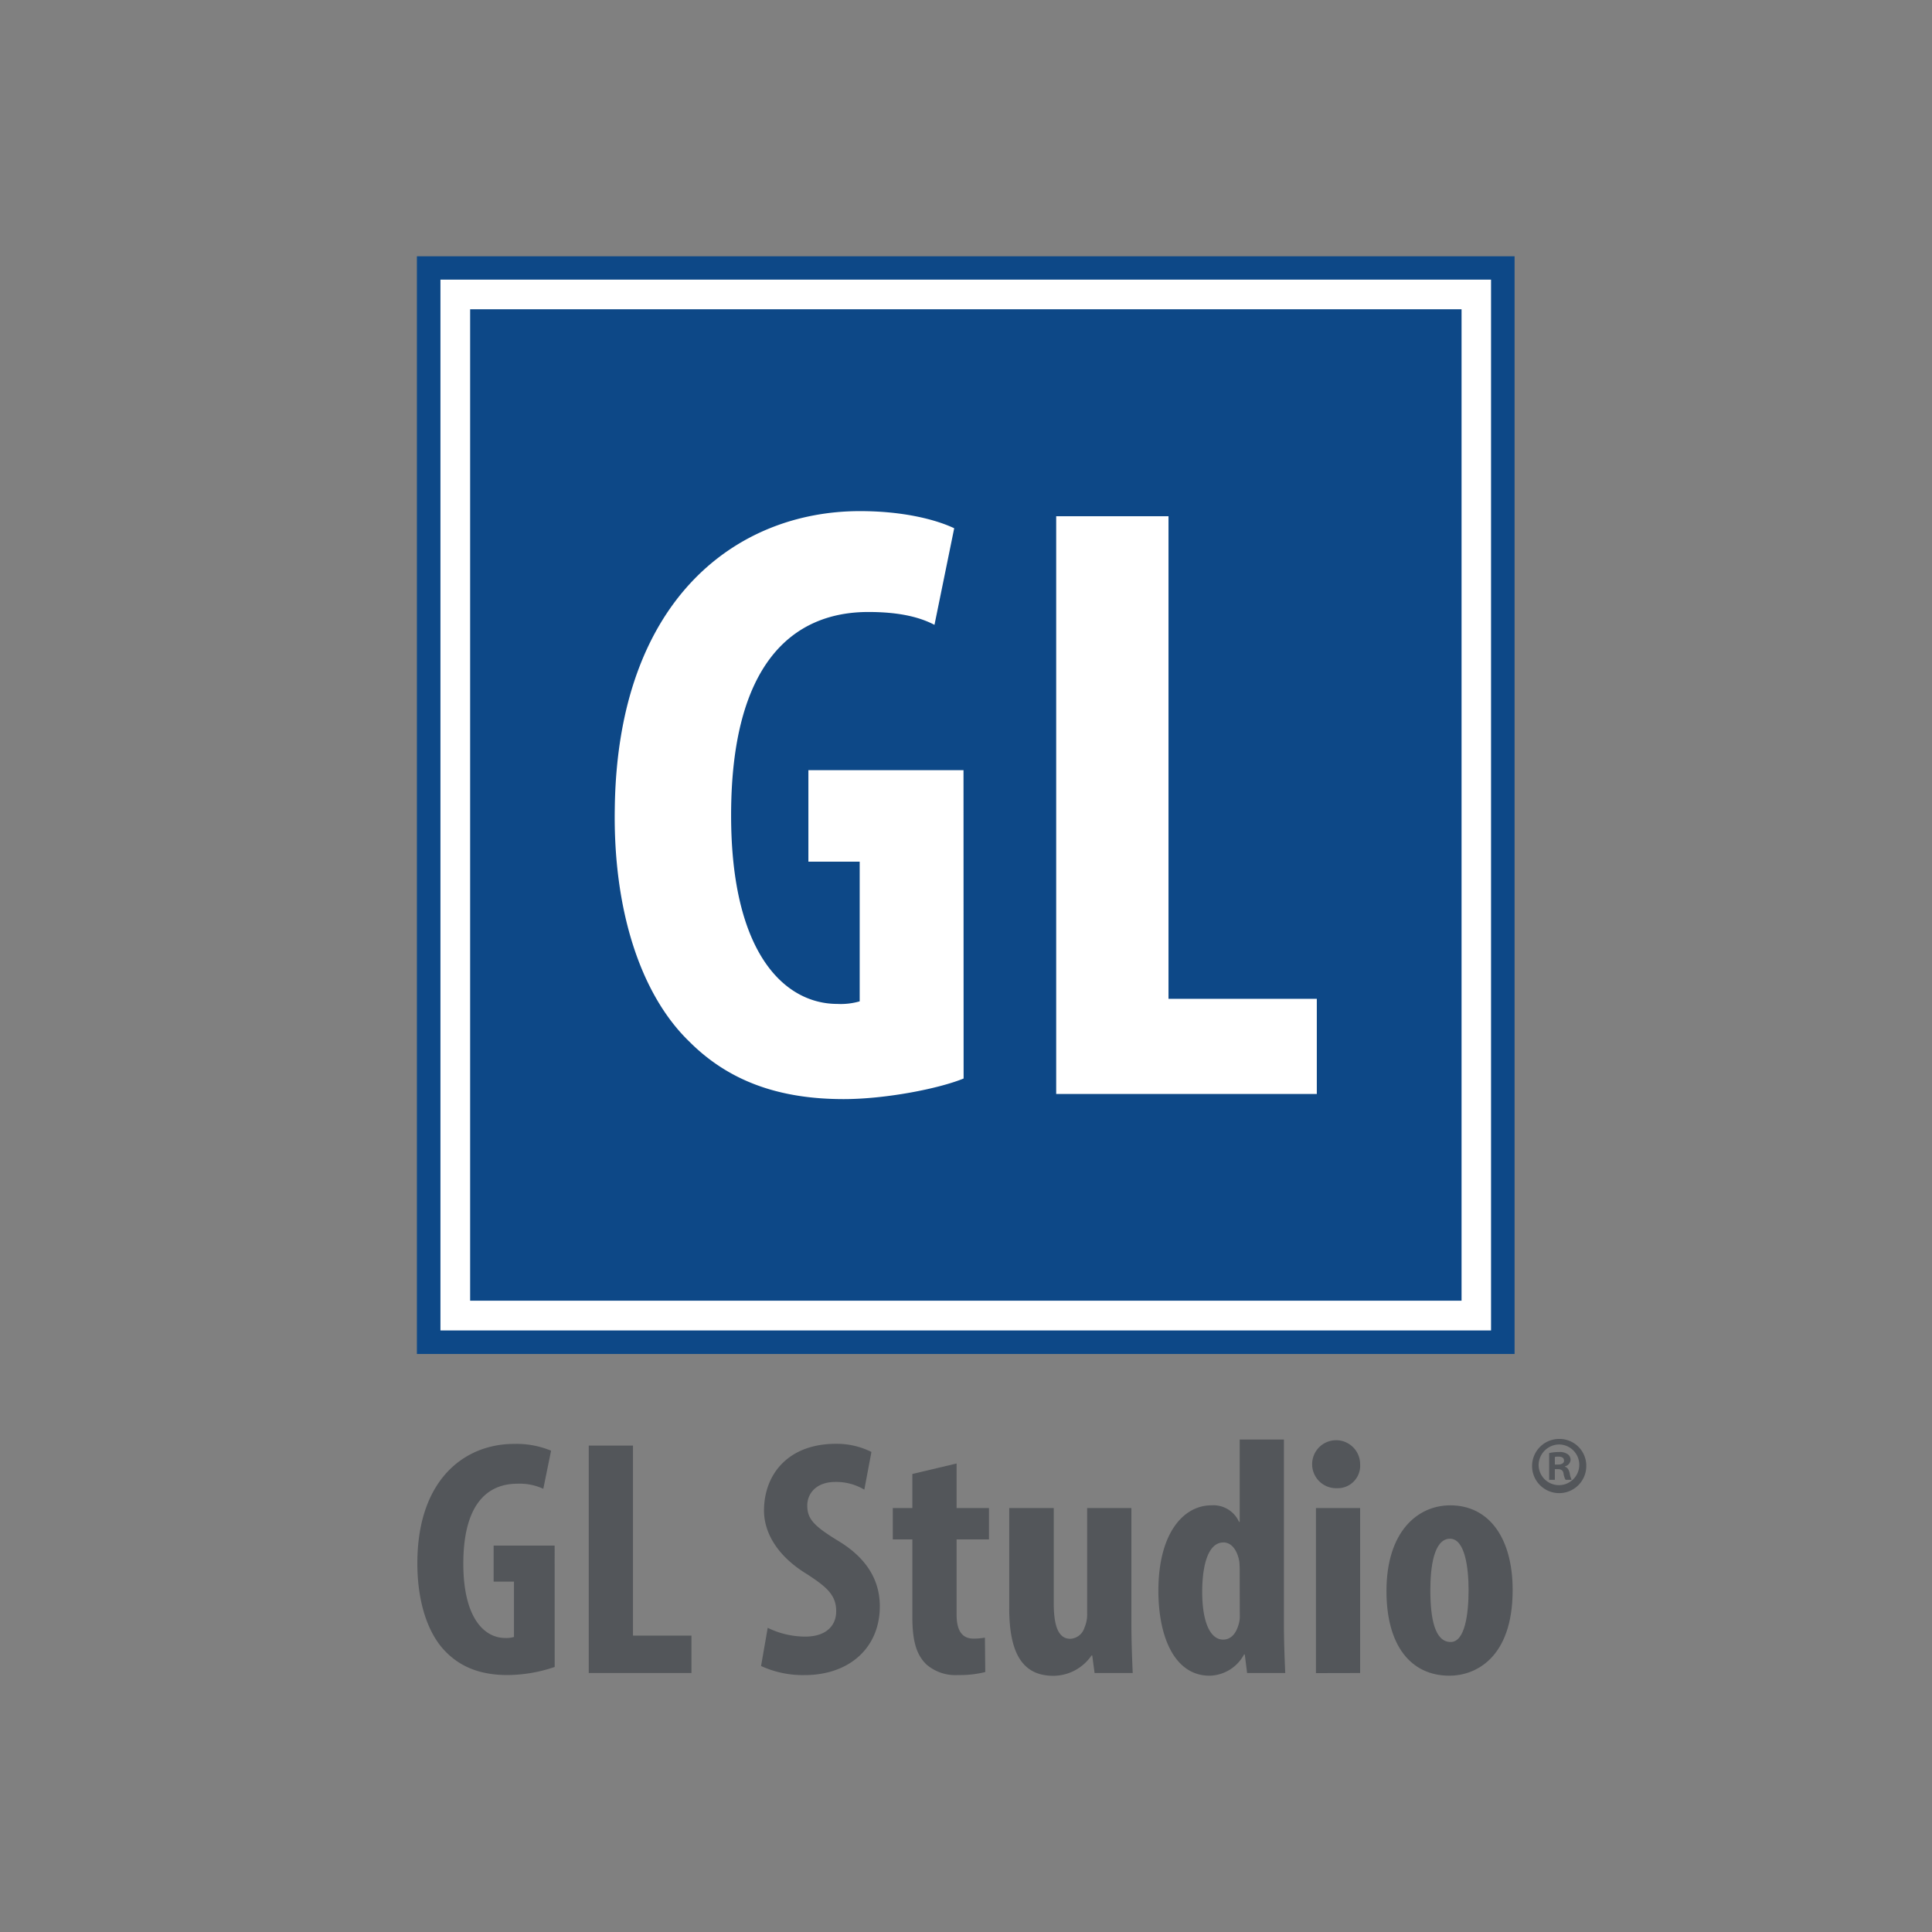 <svg id="Layer_1" data-name="Layer 1" xmlns="http://www.w3.org/2000/svg" viewBox="0 0 380 380"><rect x="0" y="0" width="380" height="380" fill="#808080" stroke="none"/><defs><style>.cls-1{fill:#0d4887;}.cls-2{fill:#53565a;}.cls-3{fill:#fff;}</style></defs><rect class="cls-1" x="82" y="50.41" width="215.9" height="215.9"/><path class="cls-2" d="M312,288.31a5.33,5.33,0,1,1-5.33-5.29A5.27,5.27,0,0,1,312,288.31Zm-9.37,0a4,4,0,1,0,4-4.2A4.08,4.08,0,0,0,302.63,288.31Zm3.19,2.75H304.7V285.8a8.44,8.44,0,0,1,1.9-.2,2.72,2.72,0,0,1,1.77.44,1.34,1.34,0,0,1,.54,1.12,1.45,1.45,0,0,1-1.12,1.26v.06c.54.17.78.58.95,1.29a4.69,4.69,0,0,0,.38,1.29h-1.19a3.54,3.54,0,0,1-.41-1.29c-.1-.54-.44-.81-1.12-.81h-.58Zm0-3h.57c.68,0,1.23-.21,1.23-.75s-.34-.81-1.12-.81a3.06,3.06,0,0,0-.68.06Z"/><path class="cls-3" d="M293.27,261.68H86.63V55H293.27Zm-200.8-5.85h195v-195h-195Z"/><path class="cls-3" d="M189.53,212.13c-4.88,2-15.34,4.05-23.6,4.05-13,0-22.76-3.71-30.34-11.3-9.78-9.44-15-26.3-14.67-45.85.51-41.3,24.11-58.5,48.22-58.5,8.59,0,15,1.69,18.54,3.37l-3.88,19c-3.2-1.68-7.41-2.53-13-2.53-15,0-27,10.29-27,40,0,27.31,10.62,37.09,20.9,37.09a13.33,13.33,0,0,0,4.39-.51V169.48H159v-18h30.51Z"/><path class="cls-3" d="M207.74,101.54h22.09v94.91H259v18.72H207.74Z"/><path class="cls-2" d="M109.1,327.87a29.22,29.22,0,0,1-9.29,1.59c-5.11,0-9-1.46-12-4.44C84,321.3,82,314.66,82.09,307c.19-16.26,9.49-23,19-23a17.85,17.85,0,0,1,7.3,1.33l-1.53,7.5a11,11,0,0,0-5.11-1c-5.91,0-10.62,4.05-10.62,15.73,0,10.76,4.18,14.61,8.23,14.61a5.35,5.35,0,0,0,1.73-.2V311.08h-4V304h12Z"/><path class="cls-2" d="M115.8,284.33h8.7V321.7H136v7.36H115.8Z"/><path class="cls-2" d="M151,320.17a16.88,16.88,0,0,0,7.36,1.73c4.12,0,6.11-2.13,6.11-5,0-3.25-2-4.84-5.77-7.3-6.11-3.72-8.43-8.43-8.43-12.48,0-7.16,4.78-13.14,14.13-13.14a15.22,15.22,0,0,1,7,1.6L170,293a10.73,10.73,0,0,0-5.71-1.52c-3.72,0-5.51,2.25-5.51,4.64,0,2.66,1.33,4.05,6.17,7,5.91,3.59,8.1,8.1,8.1,12.81,0,8.17-6,13.54-14.8,13.54a19.67,19.67,0,0,1-8.56-1.79Z"/><path class="cls-2" d="M188.15,287.85v8.76h6.37v6.17h-6.37v14.8c0,3.79,1.59,4.71,3.31,4.71a12.14,12.14,0,0,0,2.26-.19l.07,6.77a20.67,20.67,0,0,1-5.31.59,8.72,8.72,0,0,1-6.24-2.06c-1.79-1.72-2.79-4.18-2.79-9.29V302.78H175.6v-6.17h3.85v-6.7Z"/><path class="cls-2" d="M222.53,319.18c0,3.45.13,6.83.26,9.88h-7.5l-.46-3.45h-.14a9.15,9.15,0,0,1-7.5,4c-6.17,0-8.69-4.57-8.69-13.34V296.61h8.76v18.72c0,4.24.8,7,3.25,7a3.08,3.08,0,0,0,2.79-2.19,6.48,6.48,0,0,0,.53-2.78V296.61h8.7Z"/><path class="cls-2" d="M252.53,283.14v36.3c0,3.12.13,6.64.26,9.62h-7.5l-.46-3.65h-.14a7.89,7.89,0,0,1-6.77,4.18c-6.9,0-10.08-7.63-10.08-16.72,0-11.28,4.91-16.79,10.42-16.79a5.51,5.51,0,0,1,5.44,3.25h.13V283.14Zm-8.7,25.95a18.44,18.44,0,0,0-.07-1.93c-.33-2-1.39-3.78-3.12-3.78-3,0-4.18,4.45-4.18,9.69,0,6.17,1.66,9.42,4.12,9.42,1.06,0,2.32-.59,3-2.85a5.48,5.48,0,0,0,.27-2Z"/><path class="cls-2" d="M267.52,288a4.42,4.42,0,0,1-4.57,4.71,4.72,4.72,0,1,1,4.57-4.71Zm-8.69,41.08V296.61h8.69v32.45Z"/><path class="cls-2" d="M297.52,312.74c0,13.54-7.5,16.85-12.41,16.85-7.76,0-12.41-6.1-12.41-16.65,0-11.69,6.11-16.86,12.55-16.86C292.88,296.08,297.52,302.52,297.52,312.74Zm-16.19,0c0,5.57.86,10.22,4,10.22,2.79,0,3.52-5.44,3.52-10.22,0-4.45-.73-10.09-3.65-10.09C282,302.65,281.33,308.29,281.33,312.74Z"/></svg>